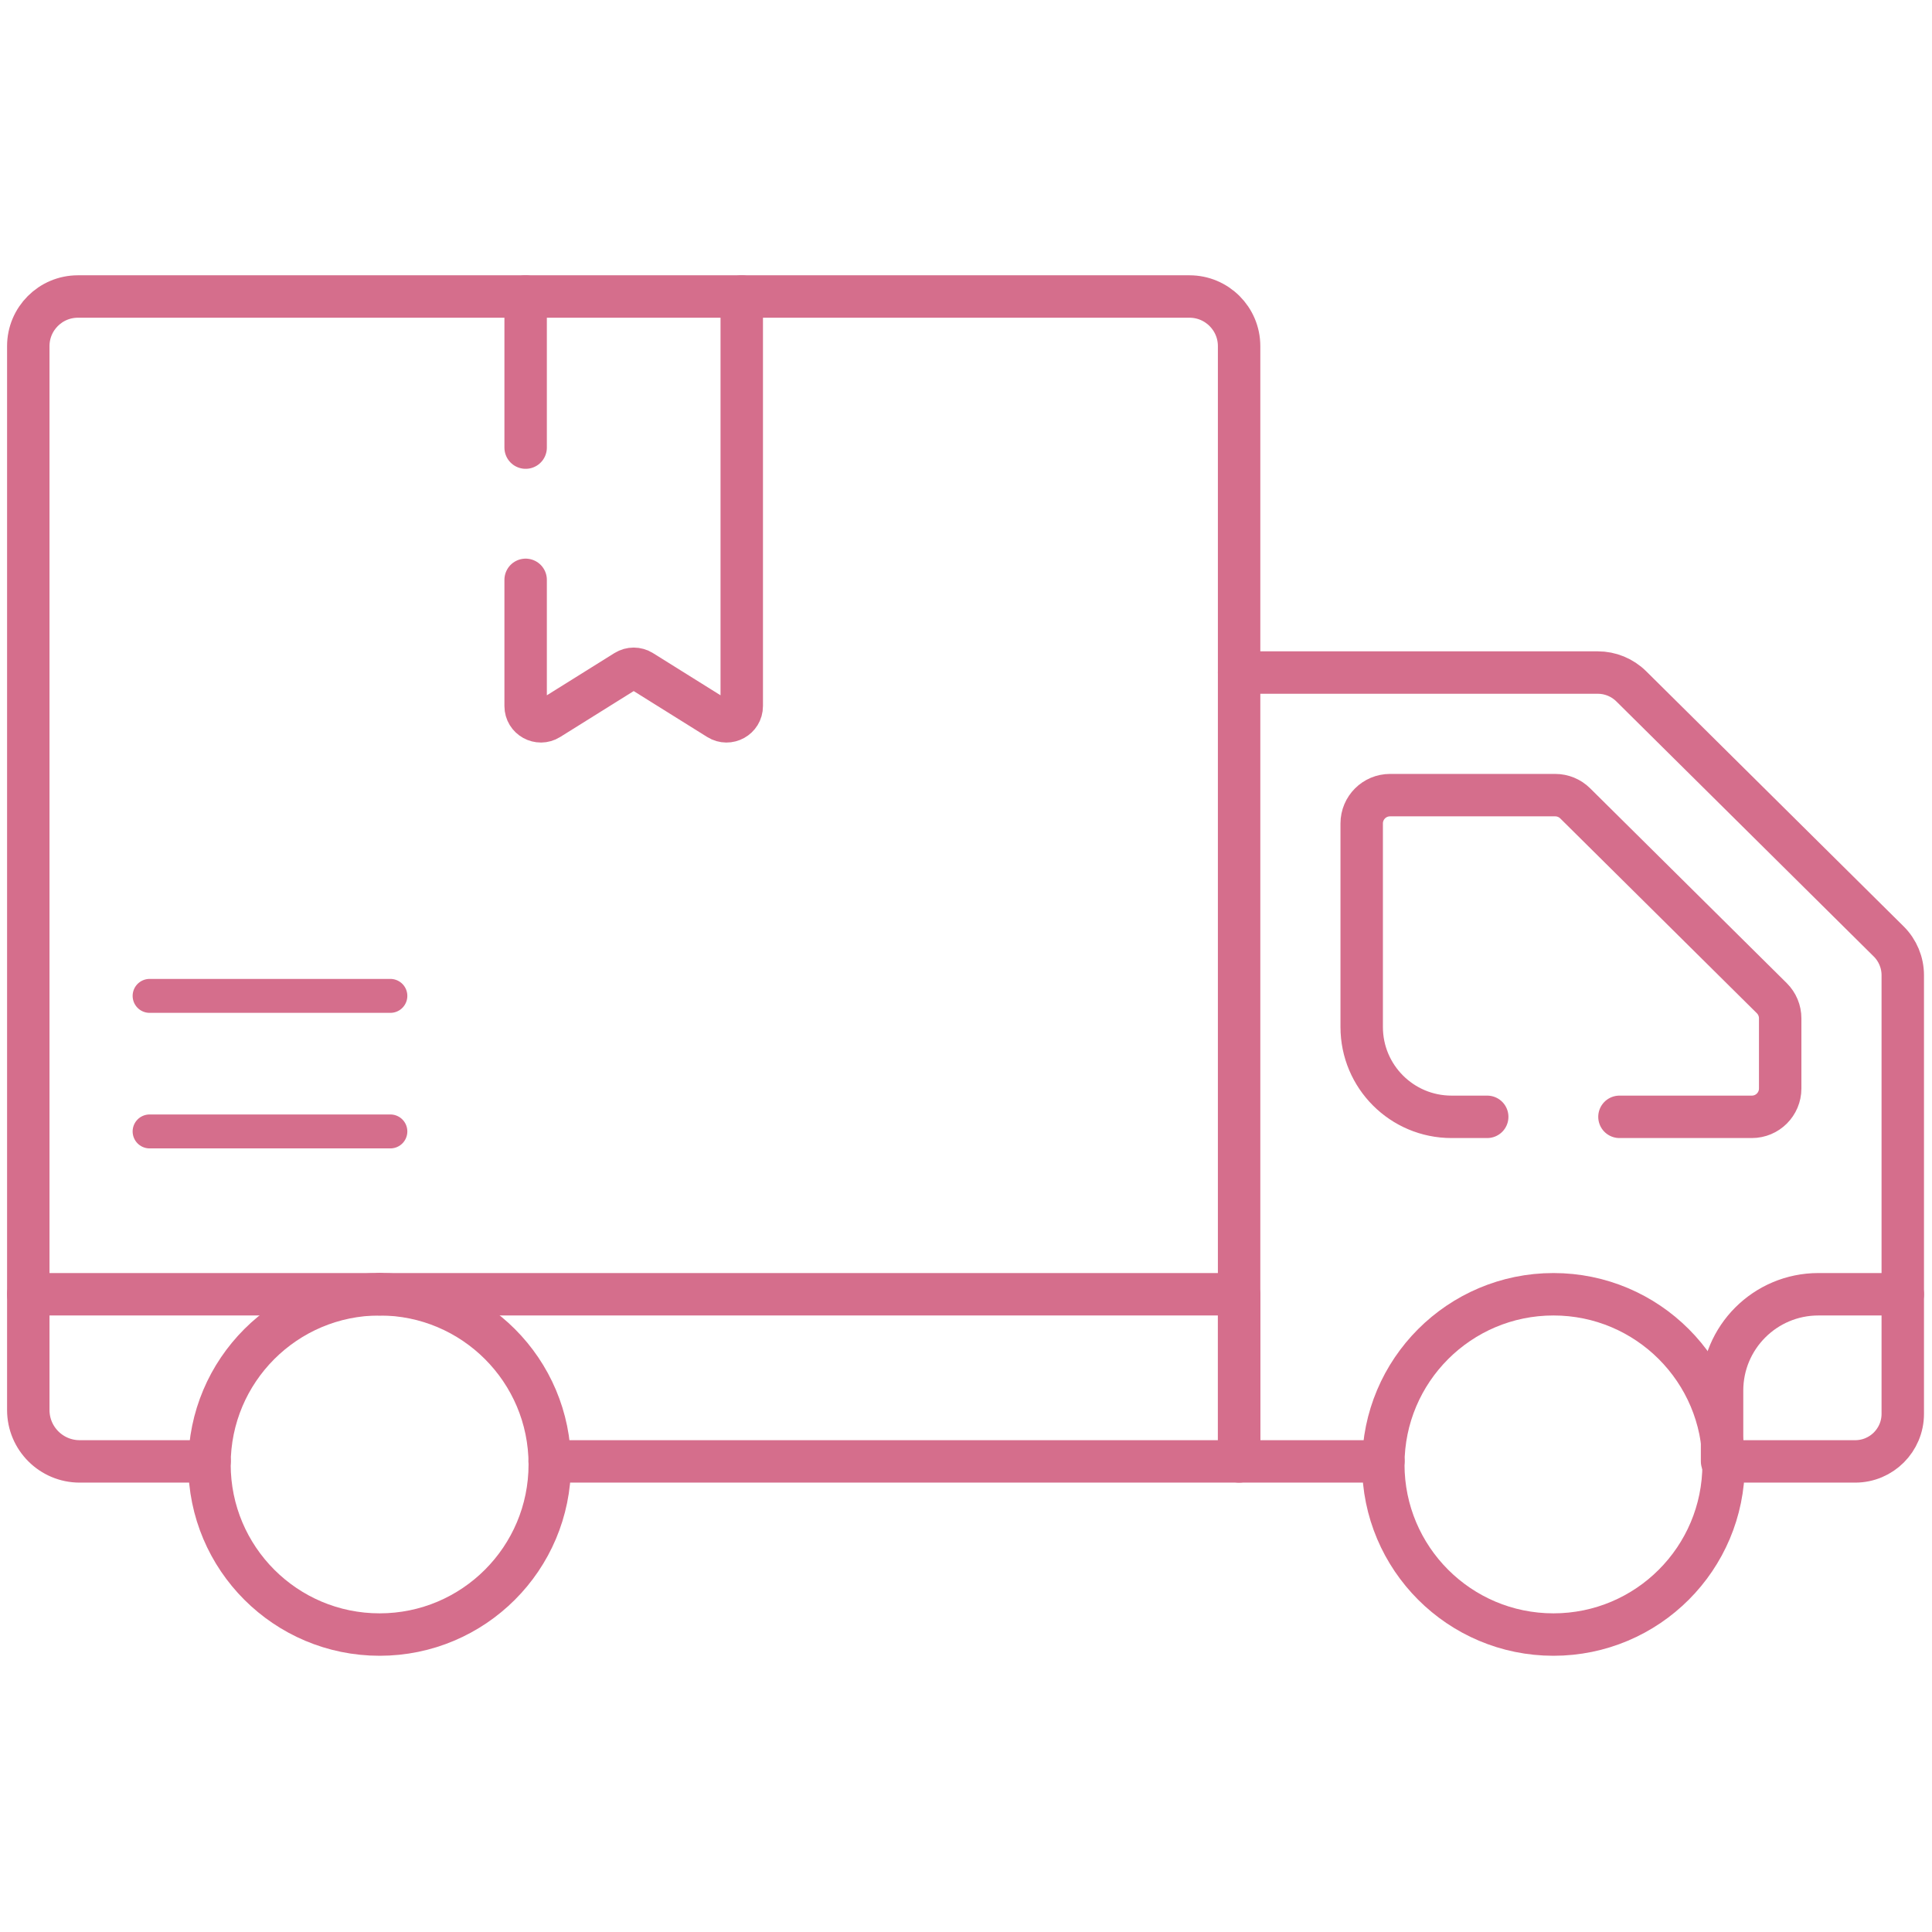 <svg xmlns="http://www.w3.org/2000/svg" fill="none" viewBox="0 0 683 683" height="683" width="683">
<g clip-path="url(#clip0_2086_78)">
<path stroke-linejoin="round" stroke-linecap="round" stroke-miterlimit="10" stroke-width="12" stroke="#D56E8C" d="M52.889 352.064H138"></path>
<path stroke-linejoin="round" stroke-linecap="round" stroke-miterlimit="10" stroke-width="12" stroke="#D56E8C" d="M138 399.984H52.889"></path>
<mask height="683" width="683" y="0" x="0" maskUnits="userSpaceOnUse" style="mask-type:luminance" id="mask0_2086_78">
<path fill="white" d="M0 -0.001H682.667V682.666H0V-0.001Z"></path>
</mask>
<g mask="url(#mask0_2086_78)">
<path stroke-linejoin="round" stroke-linecap="round" stroke-miterlimit="10" stroke-width="15" stroke="#D56E8C" d="M525.758 394.822H513.142C495.603 394.822 481.385 380.604 481.385 363.065V291.112C481.385 285.581 485.869 281.097 491.398 281.097H549.809C552.449 281.097 554.982 282.14 556.857 283.998L626.365 352.877C628.262 354.757 629.33 357.318 629.33 359.99V384.808C629.33 390.338 624.845 394.822 619.315 394.822H572.509"></path>
<path stroke-linejoin="round" stroke-linecap="round" stroke-miterlimit="10" stroke-width="15" stroke="#D56E8C" d="M185.824 204.988V249.61C185.824 253.84 190.478 256.42 194.067 254.179L221.17 237.247C222.915 236.155 225.131 236.155 226.878 237.247L253.98 254.179C257.57 256.42 262.223 253.84 262.223 249.61V104.819"></path>
<path stroke-linejoin="round" stroke-linecap="round" stroke-miterlimit="10" stroke-width="15" stroke="#D56E8C" d="M185.824 104.82V158.238"></path>
<path stroke-linejoin="round" stroke-linecap="round" stroke-miterlimit="10" stroke-width="15" stroke="#D56E8C" d="M438.047 237.76V122.368C438.047 112.676 430.19 104.82 420.499 104.82H27.548C17.856 104.82 10 112.676 10 122.368V457.547"></path>
<path stroke-linejoin="round" stroke-linecap="round" stroke-miterlimit="10" stroke-width="15" stroke="#D56E8C" d="M134.203 457.546H10.001V498.467C10.001 508.499 18.133 516.633 28.167 516.633H74.079"></path>
<path stroke-linejoin="round" stroke-linecap="round" stroke-miterlimit="10" stroke-width="15" stroke="#D56E8C" d="M194.328 516.633H438.047V457.546H134.203"></path>
<path stroke-linejoin="round" stroke-linecap="round" stroke-miterlimit="10" stroke-width="15" stroke="#D56E8C" d="M609.299 516.633H655.857C665.141 516.633 672.666 509.106 672.666 499.823V344.755C672.666 340.271 670.875 335.971 667.689 332.815L576.679 242.627C573.531 239.509 569.278 237.758 564.847 237.758H438.047V516.633H489.051"></path>
<path stroke-linejoin="round" stroke-linecap="round" stroke-miterlimit="10" stroke-width="15" stroke="#D56E8C" d="M672.667 457.546H642.837C624.029 457.546 608.783 472.793 608.783 491.601V516.633"></path>
<path stroke-linejoin="round" stroke-linecap="round" stroke-miterlimit="10" stroke-width="15" stroke="#D56E8C" d="M194.354 517.697C194.354 550.918 167.425 577.848 134.203 577.848C100.983 577.848 74.053 550.918 74.053 517.697C74.053 484.477 100.983 457.546 134.203 457.546C167.425 457.546 194.354 484.477 194.354 517.697Z"></path>
<path stroke-linejoin="round" stroke-linecap="round" stroke-miterlimit="10" stroke-width="15" stroke="#D56E8C" d="M609.327 517.697C609.327 550.918 582.396 577.848 549.176 577.848C515.956 577.848 489.024 550.918 489.024 517.697C489.024 484.477 515.956 457.546 549.176 457.546C582.396 457.546 609.327 484.477 609.327 517.697Z"></path>
</g>
</g>
<defs>
<clipPath id="clip0_2086_78">
<rect fill="white" height="682.667" width="682.667"></rect>
</clipPath>
</defs>
</svg>
